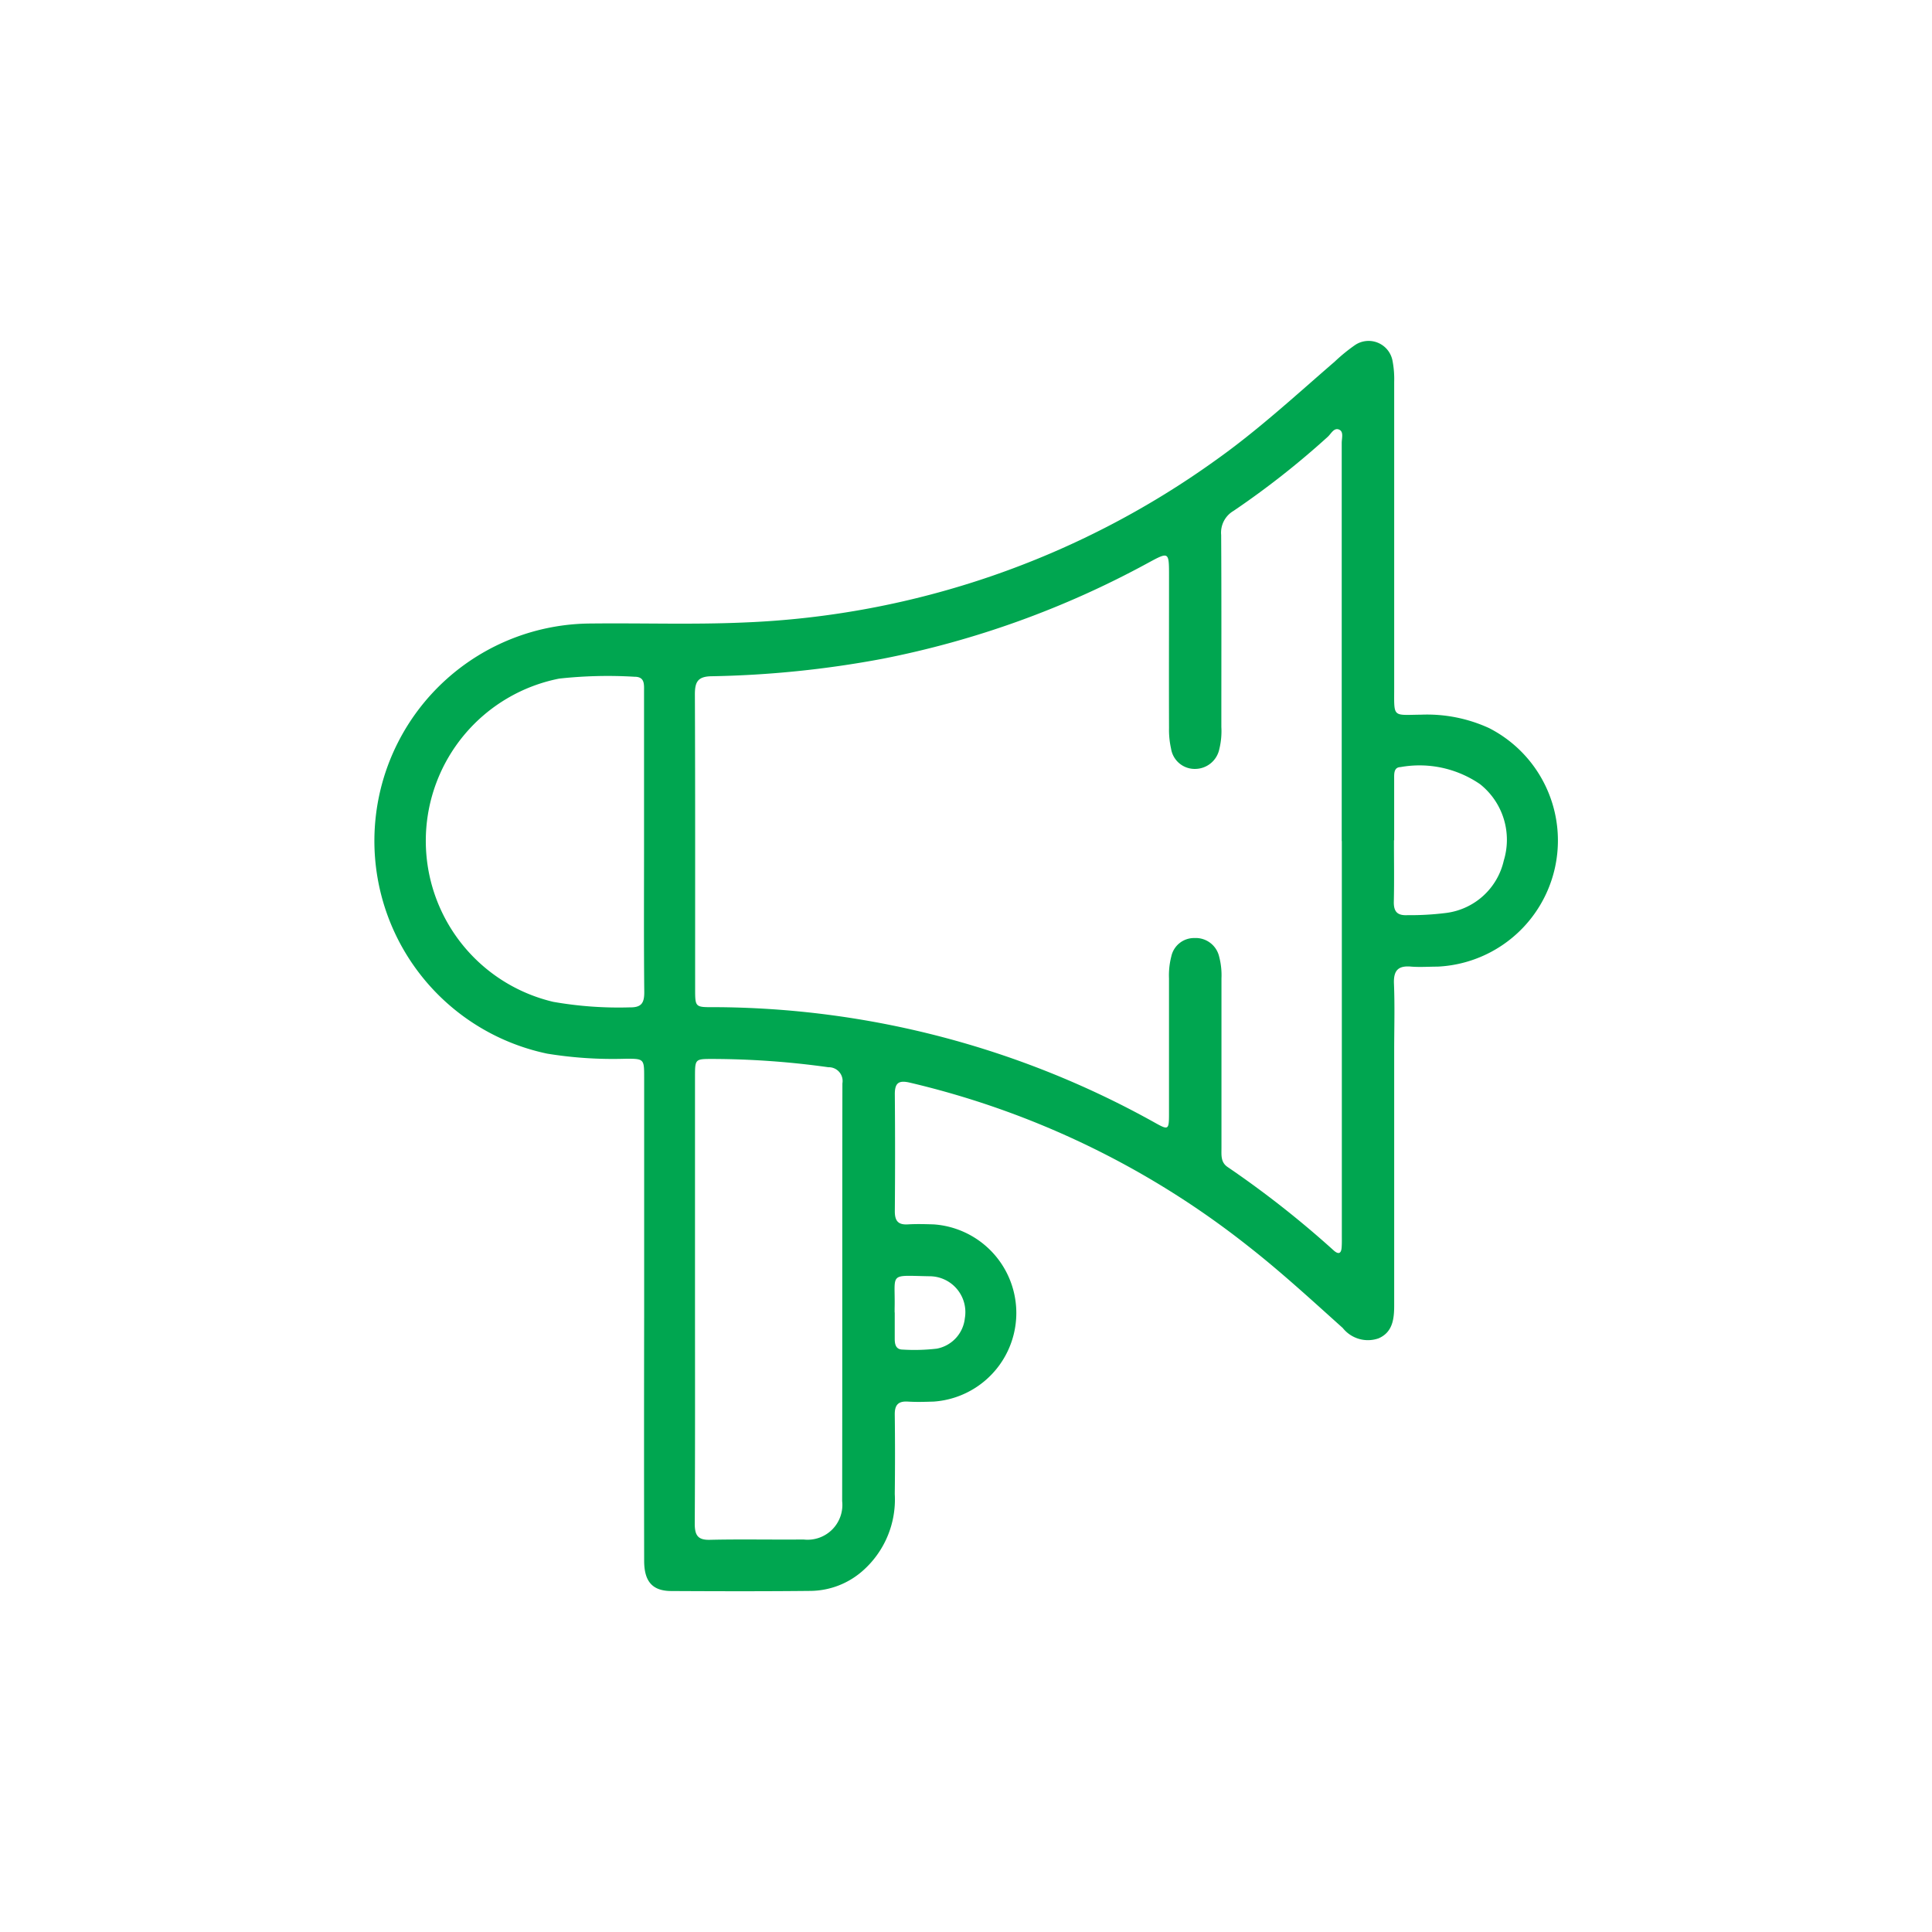 <svg xmlns="http://www.w3.org/2000/svg" xmlns:xlink="http://www.w3.org/1999/xlink" width="70" height="70" viewBox="0 0 70 70"><defs><clipPath id="a"><rect width="70" height="70" transform="translate(-6817 10684)" fill="#fff" stroke="#707070" stroke-width="1"/></clipPath></defs><g transform="translate(6817 -10684)" clip-path="url(#a)"><g transform="translate(-8185.44 9947.35)"><path d="M873.192,287.388h0c0,.319,0,.639,0,.959,0,.2.042.386.287.387a6.985,6.985,0,0,0,1.237-.034,1.255,1.255,0,0,0,1.016-1.1,1.3,1.3,0,0,0-1.28-1.523c-1.509-.026-1.234-.153-1.264,1.164,0,.051,0,.1,0,.151m18.092-17.109c0,.739.012,1.48-.005,2.218-.009.375.134.512.5.493a10.348,10.348,0,0,0,1.384-.079,2.46,2.46,0,0,0,2.1-1.9,2.572,2.572,0,0,0-.859-2.766,3.875,3.875,0,0,0-2.883-.62c-.25.008-.229.25-.23.432,0,.74,0,1.48,0,2.22m-27.178.1v-5.494c0-.255.033-.533-.347-.531a16.2,16.2,0,0,0-2.726.067,5.992,5.992,0,0,0-.214,11.712,13.683,13.683,0,0,0,2.765.2c.422.007.533-.15.53-.557-.018-1.8-.008-3.6-.008-5.393m1.846,16.484c0,2.724.007,5.448-.009,8.172,0,.432.119.6.563.585,1.126-.026,2.252,0,3.378-.011a1.261,1.261,0,0,0,1.4-1.392c.008-5.044,0-10.088.009-15.133a.5.5,0,0,0-.509-.586,30.668,30.668,0,0,0-4.2-.3c-.629,0-.631,0-.632.648q0,4.008,0,8.02m23.432-16.56q0-7.215,0-14.428c0-.163.073-.392-.075-.473-.2-.108-.307.141-.432.252a30.713,30.713,0,0,1-3.414,2.684.912.912,0,0,0-.447.87c.014,2.32.006,4.641.007,6.961a2.725,2.725,0,0,1-.074.8.9.9,0,0,1-.859.717.867.867,0,0,1-.889-.732,3.128,3.128,0,0,1-.074-.749c-.006-1.832,0-3.665,0-5.5,0-.9,0-.894-.776-.474a33.585,33.585,0,0,1-9.6,3.464,36.931,36.931,0,0,1-6.212.634c-.5.011-.593.222-.591.674.015,3.548.008,7.1.009,10.644,0,.667,0,.675.654.671a33.017,33.017,0,0,1,16.028,4.2c.461.258.485.237.487-.3q0-2.471,0-4.943a2.745,2.745,0,0,1,.085-.8.842.842,0,0,1,.839-.661.87.87,0,0,1,.891.664,2.648,2.648,0,0,1,.086.8q0,3.078,0,6.154c0,.251-.03.508.224.679a35.775,35.775,0,0,1,3.845,3.024c.161.143.269.125.285-.11.011-.15.007-.3.007-.454q0-7.136,0-14.274m-25.278,17.253v-8.68c0-.681,0-.687-.693-.682a14.79,14.79,0,0,1-2.818-.185,7.876,7.876,0,0,1,1.589-15.585c1.839-.021,3.681.044,5.516-.036a31.4,31.4,0,0,0,17.12-5.886c1.524-1.081,2.9-2.352,4.31-3.57a6.257,6.257,0,0,1,.737-.6.881.881,0,0,1,1.356.586,3.481,3.481,0,0,1,.058.751q0,5.552,0,11.1c0,1.082-.072.968.978.958a5.39,5.39,0,0,1,2.462.487,4.574,4.574,0,0,1-1.871,8.642c-.314,0-.631.024-.943,0-.466-.044-.655.12-.634.619.033.806.008,1.614.008,2.422v9.234c0,.491-.055.971-.564,1.192a1.163,1.163,0,0,1-1.3-.375c-1.129-1.013-2.246-2.042-3.441-2.976a31.279,31.279,0,0,0-12.24-5.912c-.4-.094-.551,0-.548.424q.018,2.119,0,4.239c0,.344.121.492.468.472.313-.019.629-.01.943,0a3.218,3.218,0,0,1,0,6.42c-.314.01-.63.02-.943,0-.345-.02-.474.123-.47.47q.018,1.439,0,2.876A3.444,3.444,0,0,1,872,296.777a2.9,2.9,0,0,1-1.827.7c-1.689.018-3.379.014-5.069.005-.69,0-.99-.342-.991-1.094q-.008-4.416,0-8.831" transform="translate(527.666 496.814)" fill="#00a650"/></g></g></svg>